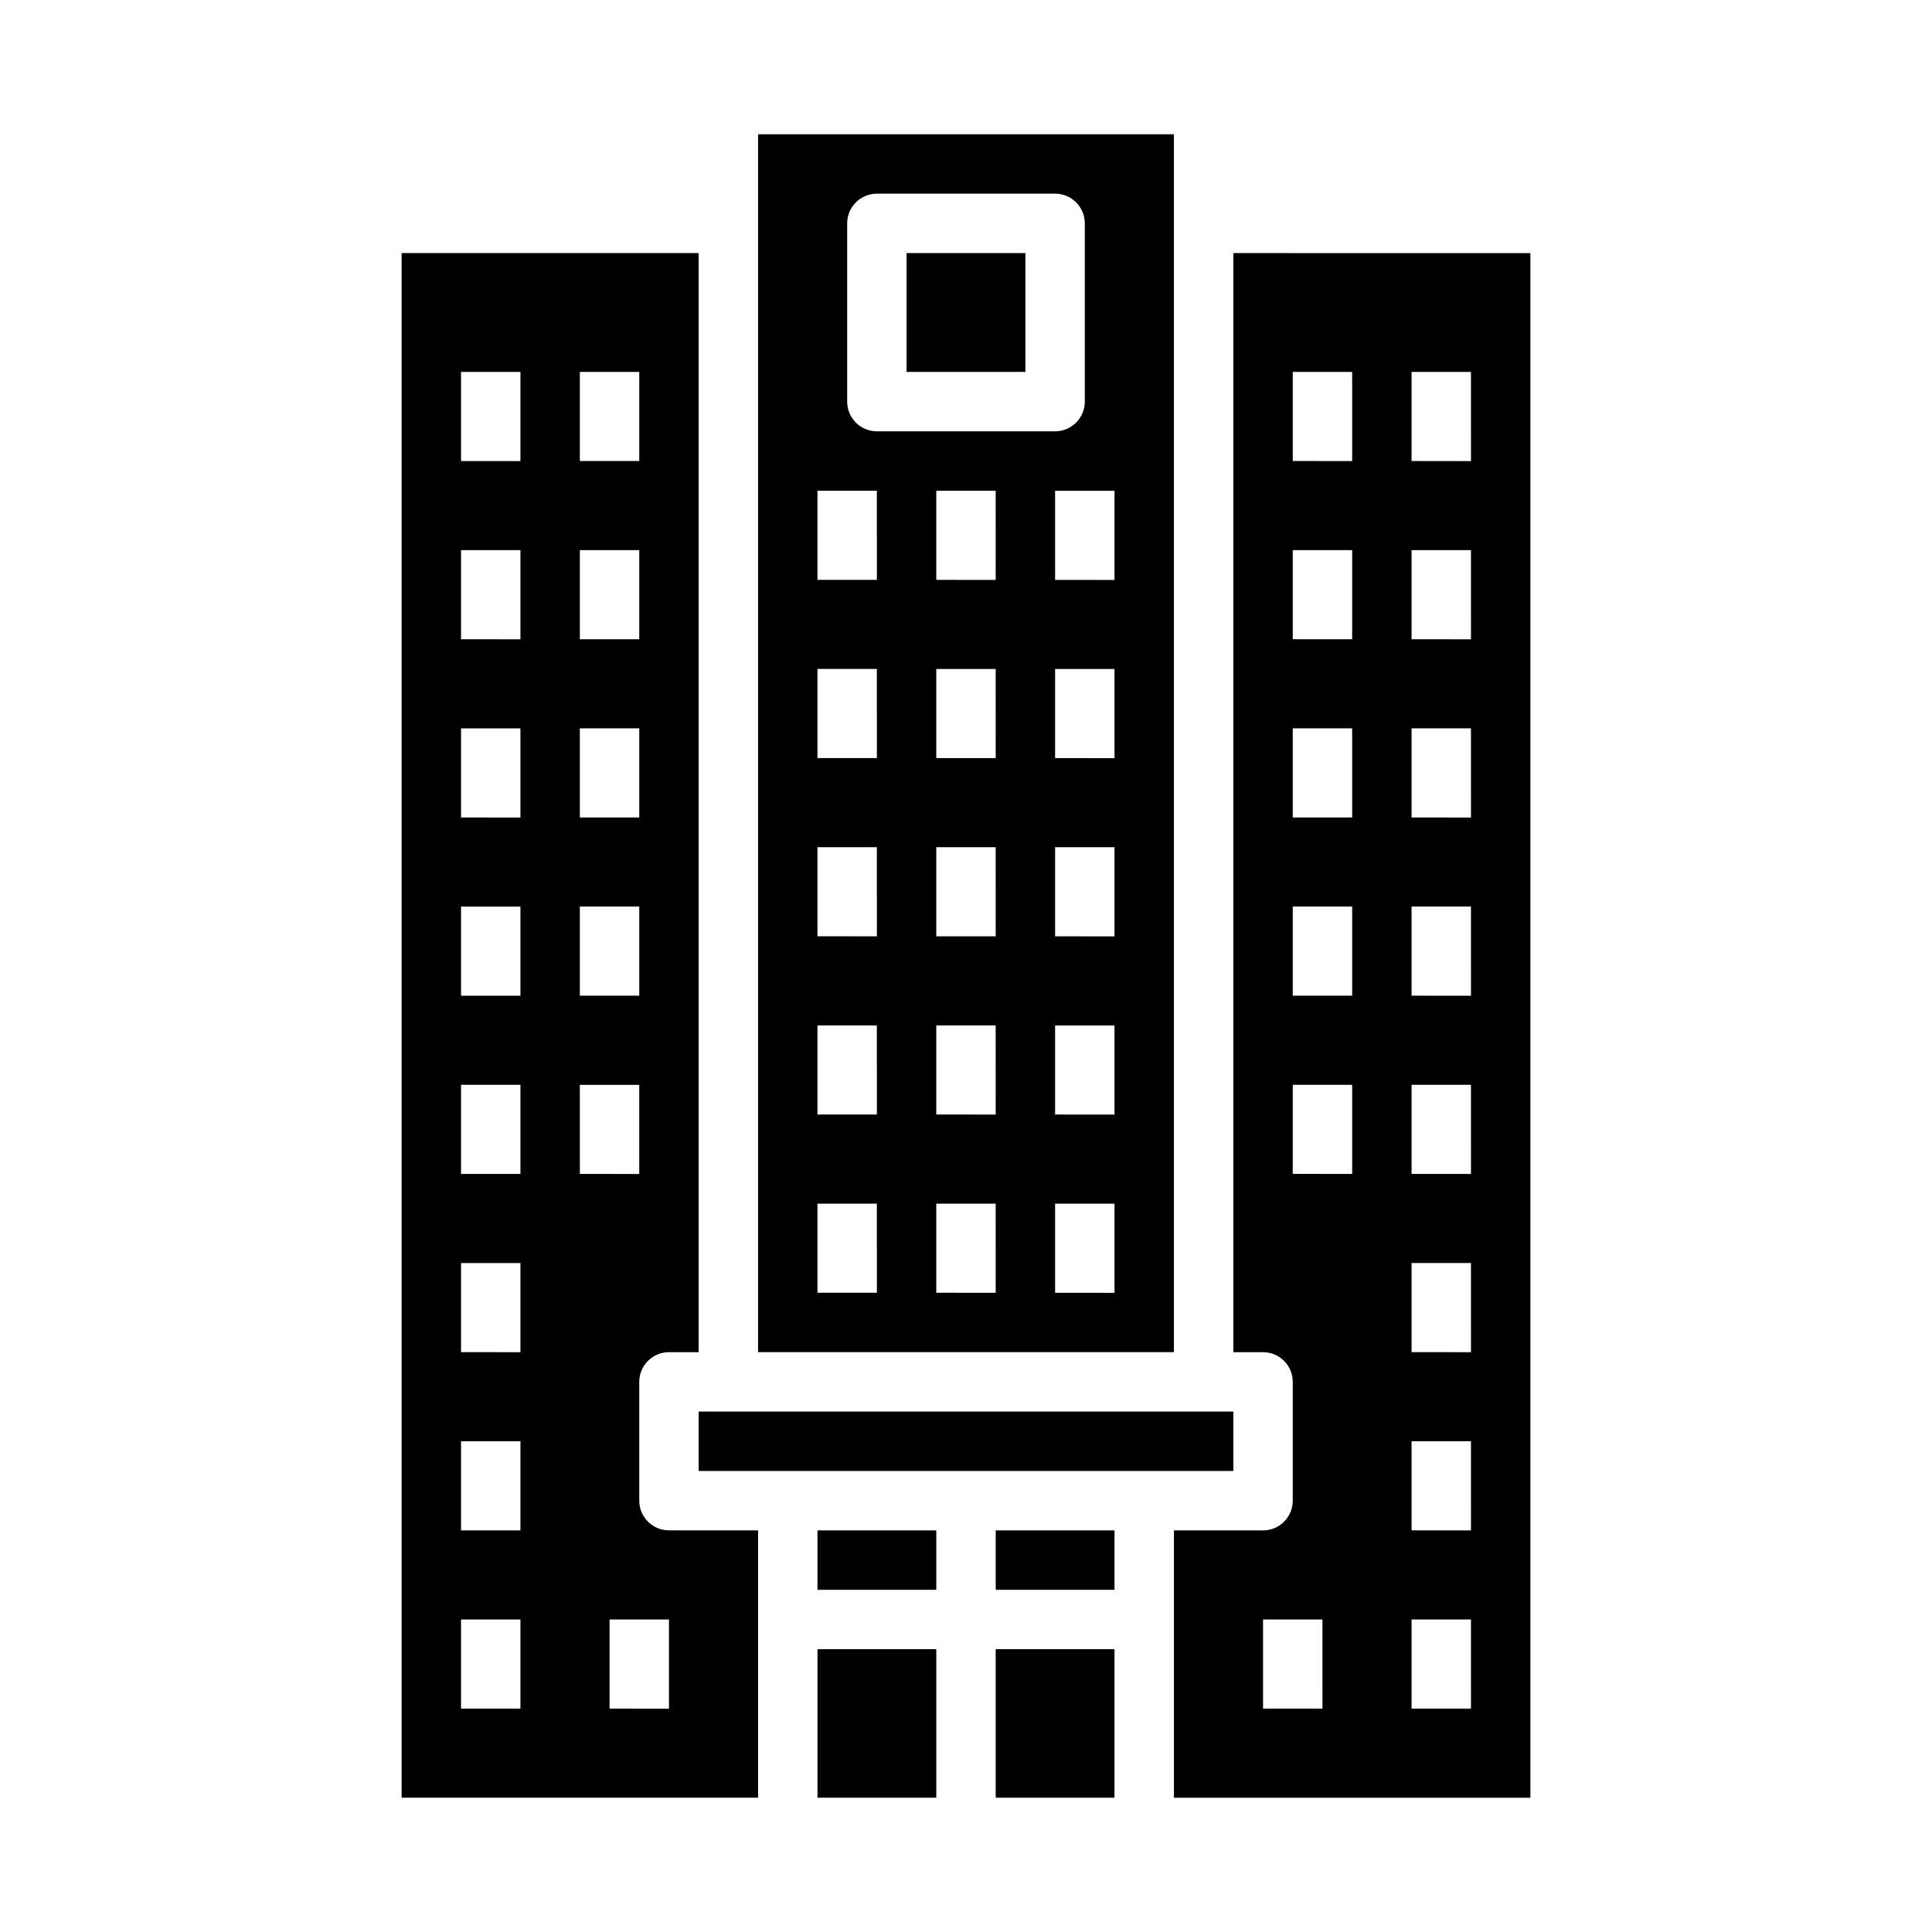 <?xml version="1.0" encoding="UTF-8"?>
<!-- Uploaded to: ICON Repo, www.svgrepo.com, Generator: ICON Repo Mixer Tools -->
<svg fill="#000000" width="800px" height="800px" version="1.1" viewBox="144 144 512 512" xmlns="http://www.w3.org/2000/svg">
 <g>
  <path d="m407.87 549.57h31.488v15.742h-31.488z"/>
  <path d="m455.1 179.58h-110.21v322.75h110.21zm-78.719 307.01h-15.746v-23.613h15.742zm0-47.23h-15.746v-23.617h15.742zm0-47.23-15.746-0.004v-23.613h15.742zm0-47.23-15.746-0.004v-23.617h15.742zm0-47.23-15.746-0.004v-23.617h15.742zm-7.871-47.23v-47.238c0-4.348 3.523-7.875 7.871-7.875h47.23c4.348 0 7.875 3.527 7.875 7.875v47.23c0 4.348-3.527 7.871-7.875 7.871h-47.23c-4.348 0-7.871-3.523-7.871-7.871zm39.359 236.16-15.746-0.008v-23.613h15.742zm0-47.23-15.746-0.008v-23.617h15.742zm0-47.23-15.746-0.012v-23.613h15.742zm0-47.23-15.746-0.012v-23.617h15.742zm0-47.23-15.746-0.012v-23.617h15.742zm31.488 188.93-15.746-0.016v-23.613h15.742zm0-47.23-15.746-0.016v-23.617h15.742zm0-47.23-15.746-0.02v-23.613h15.742zm0-47.23-15.746-0.02v-23.617h15.742zm0-47.23-15.746-0.02v-23.617h15.742z"/>
  <path d="m384.25 211.07h31.488v31.488h-31.488z"/>
  <path d="m470.85 211.07v291.27h7.871c4.348 0 7.871 3.523 7.871 7.871v31.488c0 4.348-3.523 7.871-7.871 7.871h-23.617v70.848h94.465v-409.34zm23.617 385.73h-15.746v-23.617h15.742zm7.871-141.7-15.746-0.004v-23.613h15.742zm0-47.23-15.746-0.004v-23.617h15.742zm0-47.23-15.746-0.008v-23.613h15.742zm0-47.23-15.746-0.008v-23.617h15.742zm0-47.23-15.746-0.008v-23.617h15.742zm31.488 330.62-15.746-0.008v-23.617h15.742zm0-47.23-15.746-0.012v-23.617h15.742zm0-47.23-15.746-0.012v-23.617h15.742zm0-47.23-15.746-0.016v-23.613h15.742zm0-47.23-15.746-0.016v-23.617h15.742zm0-47.23-15.746-0.02v-23.613h15.742zm0-47.23-15.746-0.02v-23.617h15.742zm0-47.23-15.746-0.02v-23.617h15.742z"/>
  <path d="m407.87 581.05h31.488v39.359h-31.488z"/>
  <path d="m329.15 518.08h141.7v15.742h-141.7z"/>
  <path d="m313.41 541.7v-31.488c0-4.348 3.523-7.871 7.871-7.871h7.871v-291.27h-78.719v409.34h94.465v-70.848h-23.617c-4.348 0-7.871-3.523-7.871-7.871zm-15.742-299.14h15.742v23.617h-15.742zm0 47.23h15.742v23.617h-15.742zm0 47.23h15.742v23.617h-15.742zm0 47.23h15.742v23.617l-15.742 0.004zm-15.746 212.55h-15.742v-23.617h15.742zm0-47.23-15.742-0.004v-23.617h15.742zm0-47.23-15.742-0.004v-23.617h15.742zm0-47.23-15.742-0.008v-23.613h15.742zm0-47.23-15.742-0.008v-23.617h15.742zm0-47.23-15.742-0.012v-23.613h15.742zm0-47.23-15.742-0.012v-23.617h15.742zm0-47.23-15.742-0.012v-23.617h15.742zm15.742 165.31h15.742v23.617l-15.738-0.016zm23.617 165.31-15.742-0.012v-23.617h15.742z"/>
  <path d="m360.64 549.57h31.488v15.742h-31.488z"/>
  <path d="m360.64 581.05h31.488v39.359h-31.488z"/>
 </g>
</svg>